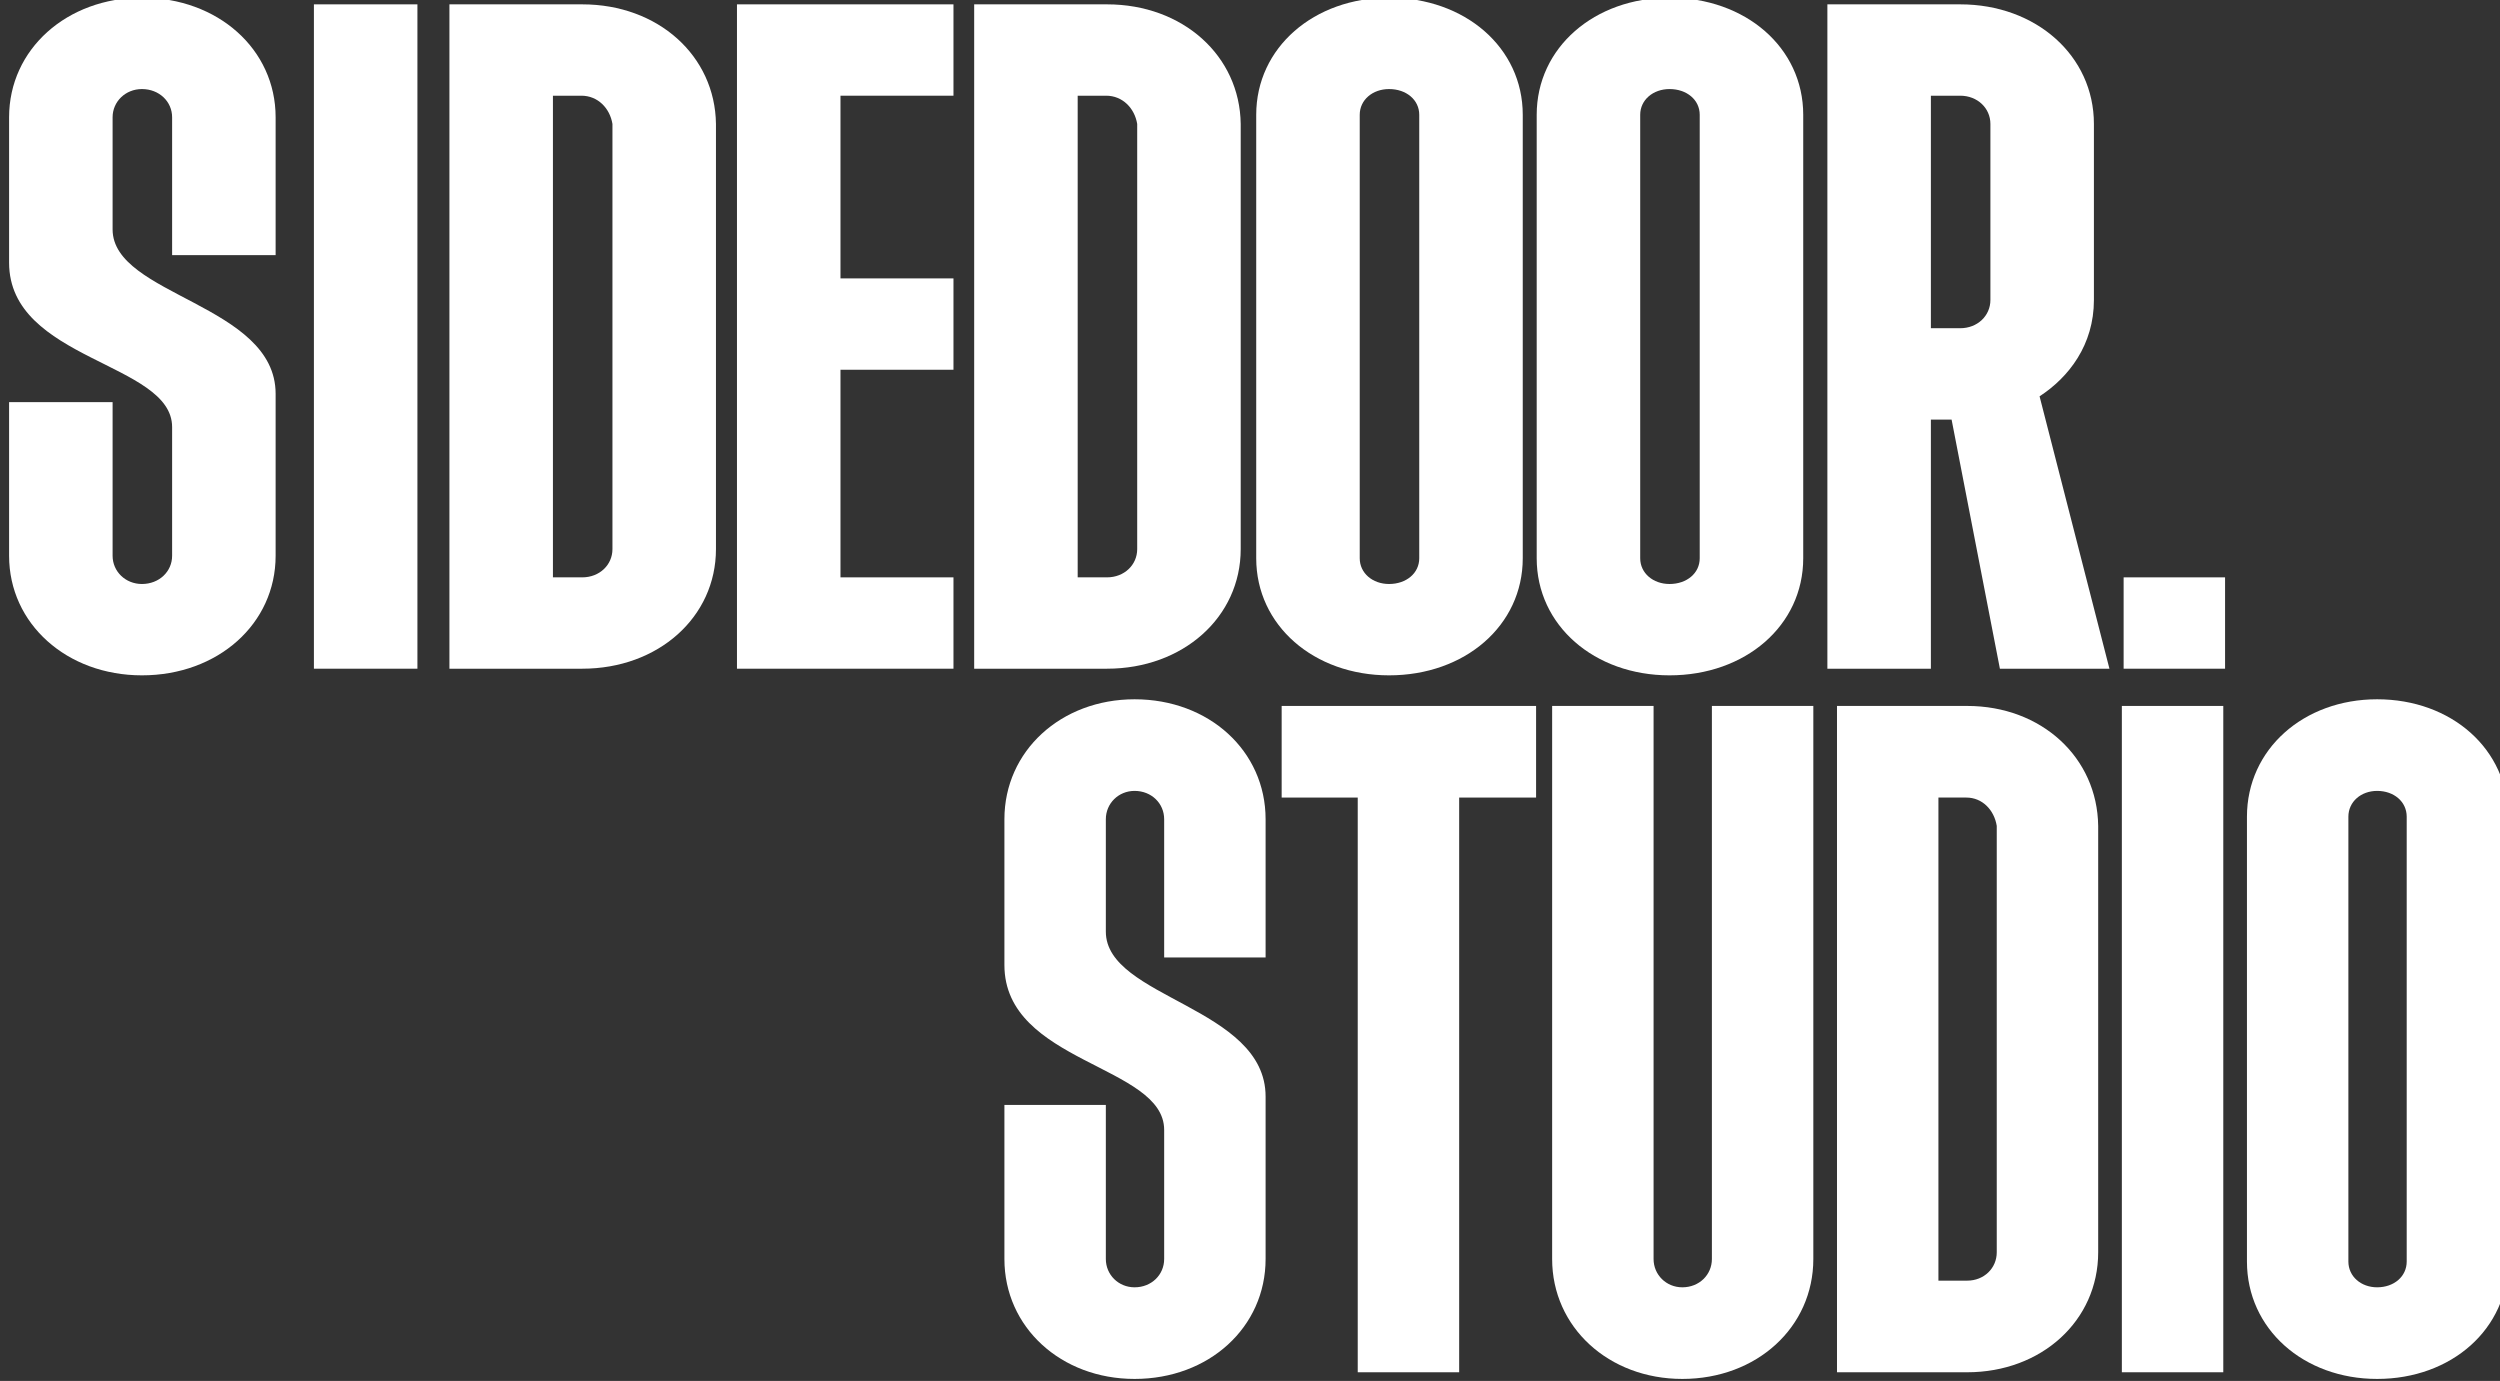 <?xml version="1.0" encoding="UTF-8" standalone="no"?>
<!DOCTYPE svg PUBLIC "-//W3C//DTD SVG 1.1//EN" "http://www.w3.org/Graphics/SVG/1.1/DTD/svg11.dtd">
<svg width="100%" height="100%" viewBox="0 0 840 464" version="1.1" xmlns="http://www.w3.org/2000/svg" xmlns:xlink="http://www.w3.org/1999/xlink" xml:space="preserve" xmlns:serif="http://www.serif.com/" style="fill-rule:evenodd;clip-rule:evenodd;stroke-linejoin:round;stroke-miterlimit:2;">
    <rect x="0" y="0" width="840" height="464" fill="#333333" stroke="none"/>
    <g transform="matrix(1,0,0,1,-21961.396,-18637.947)">
        <g transform="matrix(1,0,0,1,21880.652,18576.735)">
            <g transform="matrix(0.349,0,-0,0.336,-4358.374,-547.095)">
                <path d="M12856.176,2485.783C12929.254,2485.783 12984.893,2434.296 12984.893,2366.2L12984.893,2204.265C12984.893,2114.578 12827.941,2106.274 12827.941,2039.839L12827.941,1927.73C12827.941,1911.952 12840.398,1899.496 12856.176,1899.496C12872.785,1899.496 12885.241,1911.952 12885.241,1927.73L12885.241,2065.583L12984.893,2065.583L12984.893,1927.73C12984.893,1859.635 12929.254,1808.148 12856.176,1808.148C12783.928,1808.148 12728.289,1859.635 12728.289,1927.73L12728.289,2073.057C12728.289,2171.048 12885.241,2172.709 12885.241,2237.483L12885.241,2366.2C12885.241,2381.979 12872.785,2394.435 12856.176,2394.435C12840.398,2394.435 12827.941,2381.979 12827.941,2366.2L12827.941,2212.57L12728.289,2212.57L12728.289,2366.2C12728.289,2434.296 12783.928,2485.783 12856.176,2485.783Z" style="fill:white;fill-rule:nonzero;"/>
                <g transform="matrix(1,0,0,1,13.61,0)">
                    <rect x="13008.146" y="1814.791" width="99.652" height="664.348" style="fill:white;fill-rule:nonzero;"/>
                </g>
                <g transform="matrix(1,0,0,1,21.171,0)">
                    <path d="M13131.05,2479.14L13258.937,2479.14C13332.015,2479.14 13387.655,2427.653 13387.655,2359.557L13387.655,1934.374C13386.824,1866.278 13332.015,1814.791 13258.937,1814.791L13131.05,1814.791L13131.05,2479.14ZM13230.702,2387.792L13230.702,1906.139L13258.107,1906.139C13273.885,1906.139 13285.511,1918.596 13288.002,1934.374L13288.002,2359.557C13288.002,2375.335 13275.546,2387.792 13258.937,2387.792L13230.702,2387.792Z" style="fill:white;fill-rule:nonzero;"/>
                </g>
                <g transform="matrix(1,0,0,1,18.146,0)">
                    <path d="M13410.907,2479.14L13619.346,2479.14L13619.346,2387.792L13510.559,2387.792L13510.559,2180.183L13619.346,2180.183L13619.346,2088.835L13510.559,2088.835L13510.559,1906.139L13619.346,1906.139L13619.346,1814.791L13410.907,1814.791L13410.907,2479.14Z" style="fill:white;fill-rule:nonzero;"/>
                </g>
                <g transform="matrix(1,0,0,1,18.146,0)">
                    <path d="M13639.277,2479.14L13767.164,2479.14C13840.242,2479.14 13895.881,2427.653 13895.881,2359.557L13895.881,1934.374C13895.051,1866.278 13840.242,1814.791 13767.164,1814.791L13639.277,1814.791L13639.277,2479.14ZM13738.929,2387.792L13738.929,1906.139L13766.333,1906.139C13782.112,1906.139 13793.738,1918.596 13796.229,1934.374L13796.229,2359.557C13796.229,2375.335 13783.772,2387.792 13767.164,2387.792L13738.929,2387.792Z" style="fill:white;fill-rule:nonzero;"/>
                </g>
                <g transform="matrix(1,0,0,1,9.829,0)">
                    <path d="M14047.021,2485.783C14120.099,2485.783 14175.738,2435.957 14175.738,2368.692L14175.738,1925.239C14175.738,1857.974 14120.099,1808.148 14047.021,1808.148C13974.773,1808.148 13919.133,1857.974 13919.133,1925.239L13919.133,2368.692C13919.133,2435.957 13974.773,2485.783 14047.021,2485.783ZM14018.786,2368.692L14018.786,1925.239C14018.786,1910.291 14031.242,1899.496 14047.021,1899.496C14063.629,1899.496 14076.086,1910.291 14076.086,1925.239L14076.086,2368.692C14076.086,2383.639 14063.629,2394.435 14047.021,2394.435C14031.242,2394.435 14018.786,2383.639 14018.786,2368.692Z" style="fill:white;fill-rule:nonzero;"/>
                </g>
                <path d="M14326.877,2485.783C14399.956,2485.783 14455.595,2435.957 14455.595,2368.692L14455.595,1925.239C14455.595,1857.974 14399.956,1808.148 14326.877,1808.148C14254.629,1808.148 14198.99,1857.974 14198.99,1925.239L14198.99,2368.692C14198.99,2435.957 14254.629,2485.783 14326.877,2485.783ZM14298.643,2368.692L14298.643,1925.239C14298.643,1910.291 14311.099,1899.496 14326.877,1899.496C14343.486,1899.496 14355.943,1910.291 14355.943,1925.239L14355.943,2368.692C14355.943,2383.639 14343.486,2394.435 14326.877,2394.435C14311.099,2394.435 14298.643,2383.639 14298.643,2368.692Z" style="fill:white;fill-rule:nonzero;"/>
                <path d="M14478.847,2479.14L14578.499,2479.14L14578.499,2230.009L14598.43,2230.009L14644.934,2479.14L14750.4,2479.14L14683.134,2206.757C14711.369,2187.657 14735.452,2155.27 14735.452,2110.426L14735.452,1934.374C14735.452,1866.278 14679.812,1814.791 14606.734,1814.791L14478.847,1814.791L14478.847,2479.14ZM14578.499,2138.661L14578.499,1906.139L14606.734,1906.139C14623.343,1906.139 14635.799,1918.596 14635.799,1934.374L14635.799,2110.426C14635.799,2126.204 14623.343,2138.661 14606.734,2138.661L14578.499,2138.661Z" style="fill:white;fill-rule:nonzero;"/>
                <g transform="matrix(0.98,0,0,1,298.898,0)">
                    <rect x="14760.365" y="2387.792" width="99.652" height="91.348" style="fill:white;fill-rule:nonzero;"/>
                </g>
            </g>
        </g>
        <g transform="matrix(1,0,0,1,21880.652,18576.735)">
            <g transform="matrix(0.342,0,0,0.337,-3934.849,-313.176)">
                <g>
                    <path d="M12856.176,2485.783C12929.254,2485.783 12984.893,2434.296 12984.893,2366.2L12984.893,2204.265C12984.893,2114.578 12827.941,2106.274 12827.941,2039.839L12827.941,1927.73C12827.941,1911.952 12840.398,1899.496 12856.176,1899.496C12872.785,1899.496 12885.241,1911.952 12885.241,1927.73L12885.241,2065.583L12984.893,2065.583L12984.893,1927.73C12984.893,1859.635 12929.254,1808.148 12856.176,1808.148C12783.928,1808.148 12728.289,1859.635 12728.289,1927.73L12728.289,2073.057C12728.289,2171.048 12885.241,2172.709 12885.241,2237.483L12885.241,2366.2C12885.241,2381.979 12872.785,2394.435 12856.176,2394.435C12840.398,2394.435 12827.941,2381.979 12827.941,2366.2L12827.941,2212.57L12728.289,2212.57L12728.289,2366.2C12728.289,2434.296 12783.928,2485.783 12856.176,2485.783Z" style="fill:white;fill-rule:nonzero;"/>
                    <path d="M13075.411,2479.14L13175.063,2479.14L13175.063,1906.139L13250.633,1906.139L13250.633,1814.791L13000.672,1814.791L13000.672,1906.139L13075.411,1906.139L13075.411,2479.14Z" style="fill:white;fill-rule:nonzero;"/>
                    <path d="M13394.298,2485.783C13467.376,2485.783 13523.016,2434.296 13523.016,2366.2L13523.016,1814.791L13423.363,1814.791L13423.363,2366.2C13423.363,2381.979 13410.907,2394.435 13394.298,2394.435C13378.52,2394.435 13366.063,2381.979 13366.063,2366.2L13366.063,1814.791L13266.411,1814.791L13266.411,2366.2C13266.411,2434.296 13322.05,2485.783 13394.298,2485.783Z" style="fill:white;fill-rule:nonzero;"/>
                    <path d="M13546.268,2479.14L13674.155,2479.14C13747.233,2479.14 13802.872,2427.653 13802.872,2359.557L13802.872,1934.374C13802.042,1866.278 13747.233,1814.791 13674.155,1814.791L13546.268,1814.791L13546.268,2479.14ZM13645.92,2387.792L13645.92,1906.139L13673.325,1906.139C13689.103,1906.139 13700.729,1918.596 13703.22,1934.374L13703.22,2359.557C13703.22,2375.335 13690.764,2387.792 13674.155,2387.792L13645.92,2387.792Z" style="fill:white;fill-rule:nonzero;"/>
                    <rect x="13826.125" y="1814.791" width="99.652" height="664.348" style="fill:white;fill-rule:nonzero;"/>
                    <path d="M14076.916,2485.783C14149.995,2485.783 14205.634,2435.957 14205.634,2368.692L14205.634,1925.239C14205.634,1857.974 14149.995,1808.148 14076.916,1808.148C14004.668,1808.148 13949.029,1857.974 13949.029,1925.239L13949.029,2368.692C13949.029,2435.957 14004.668,2485.783 14076.916,2485.783ZM14048.681,2368.692L14048.681,1925.239C14048.681,1910.291 14061.138,1899.496 14076.916,1899.496C14093.525,1899.496 14105.981,1910.291 14105.981,1925.239L14105.981,2368.692C14105.981,2383.639 14093.525,2394.435 14076.916,2394.435C14061.138,2394.435 14048.681,2383.639 14048.681,2368.692Z" style="fill:white;fill-rule:nonzero;"/>
                </g>
            </g>
        </g>
    </g>
</svg>
